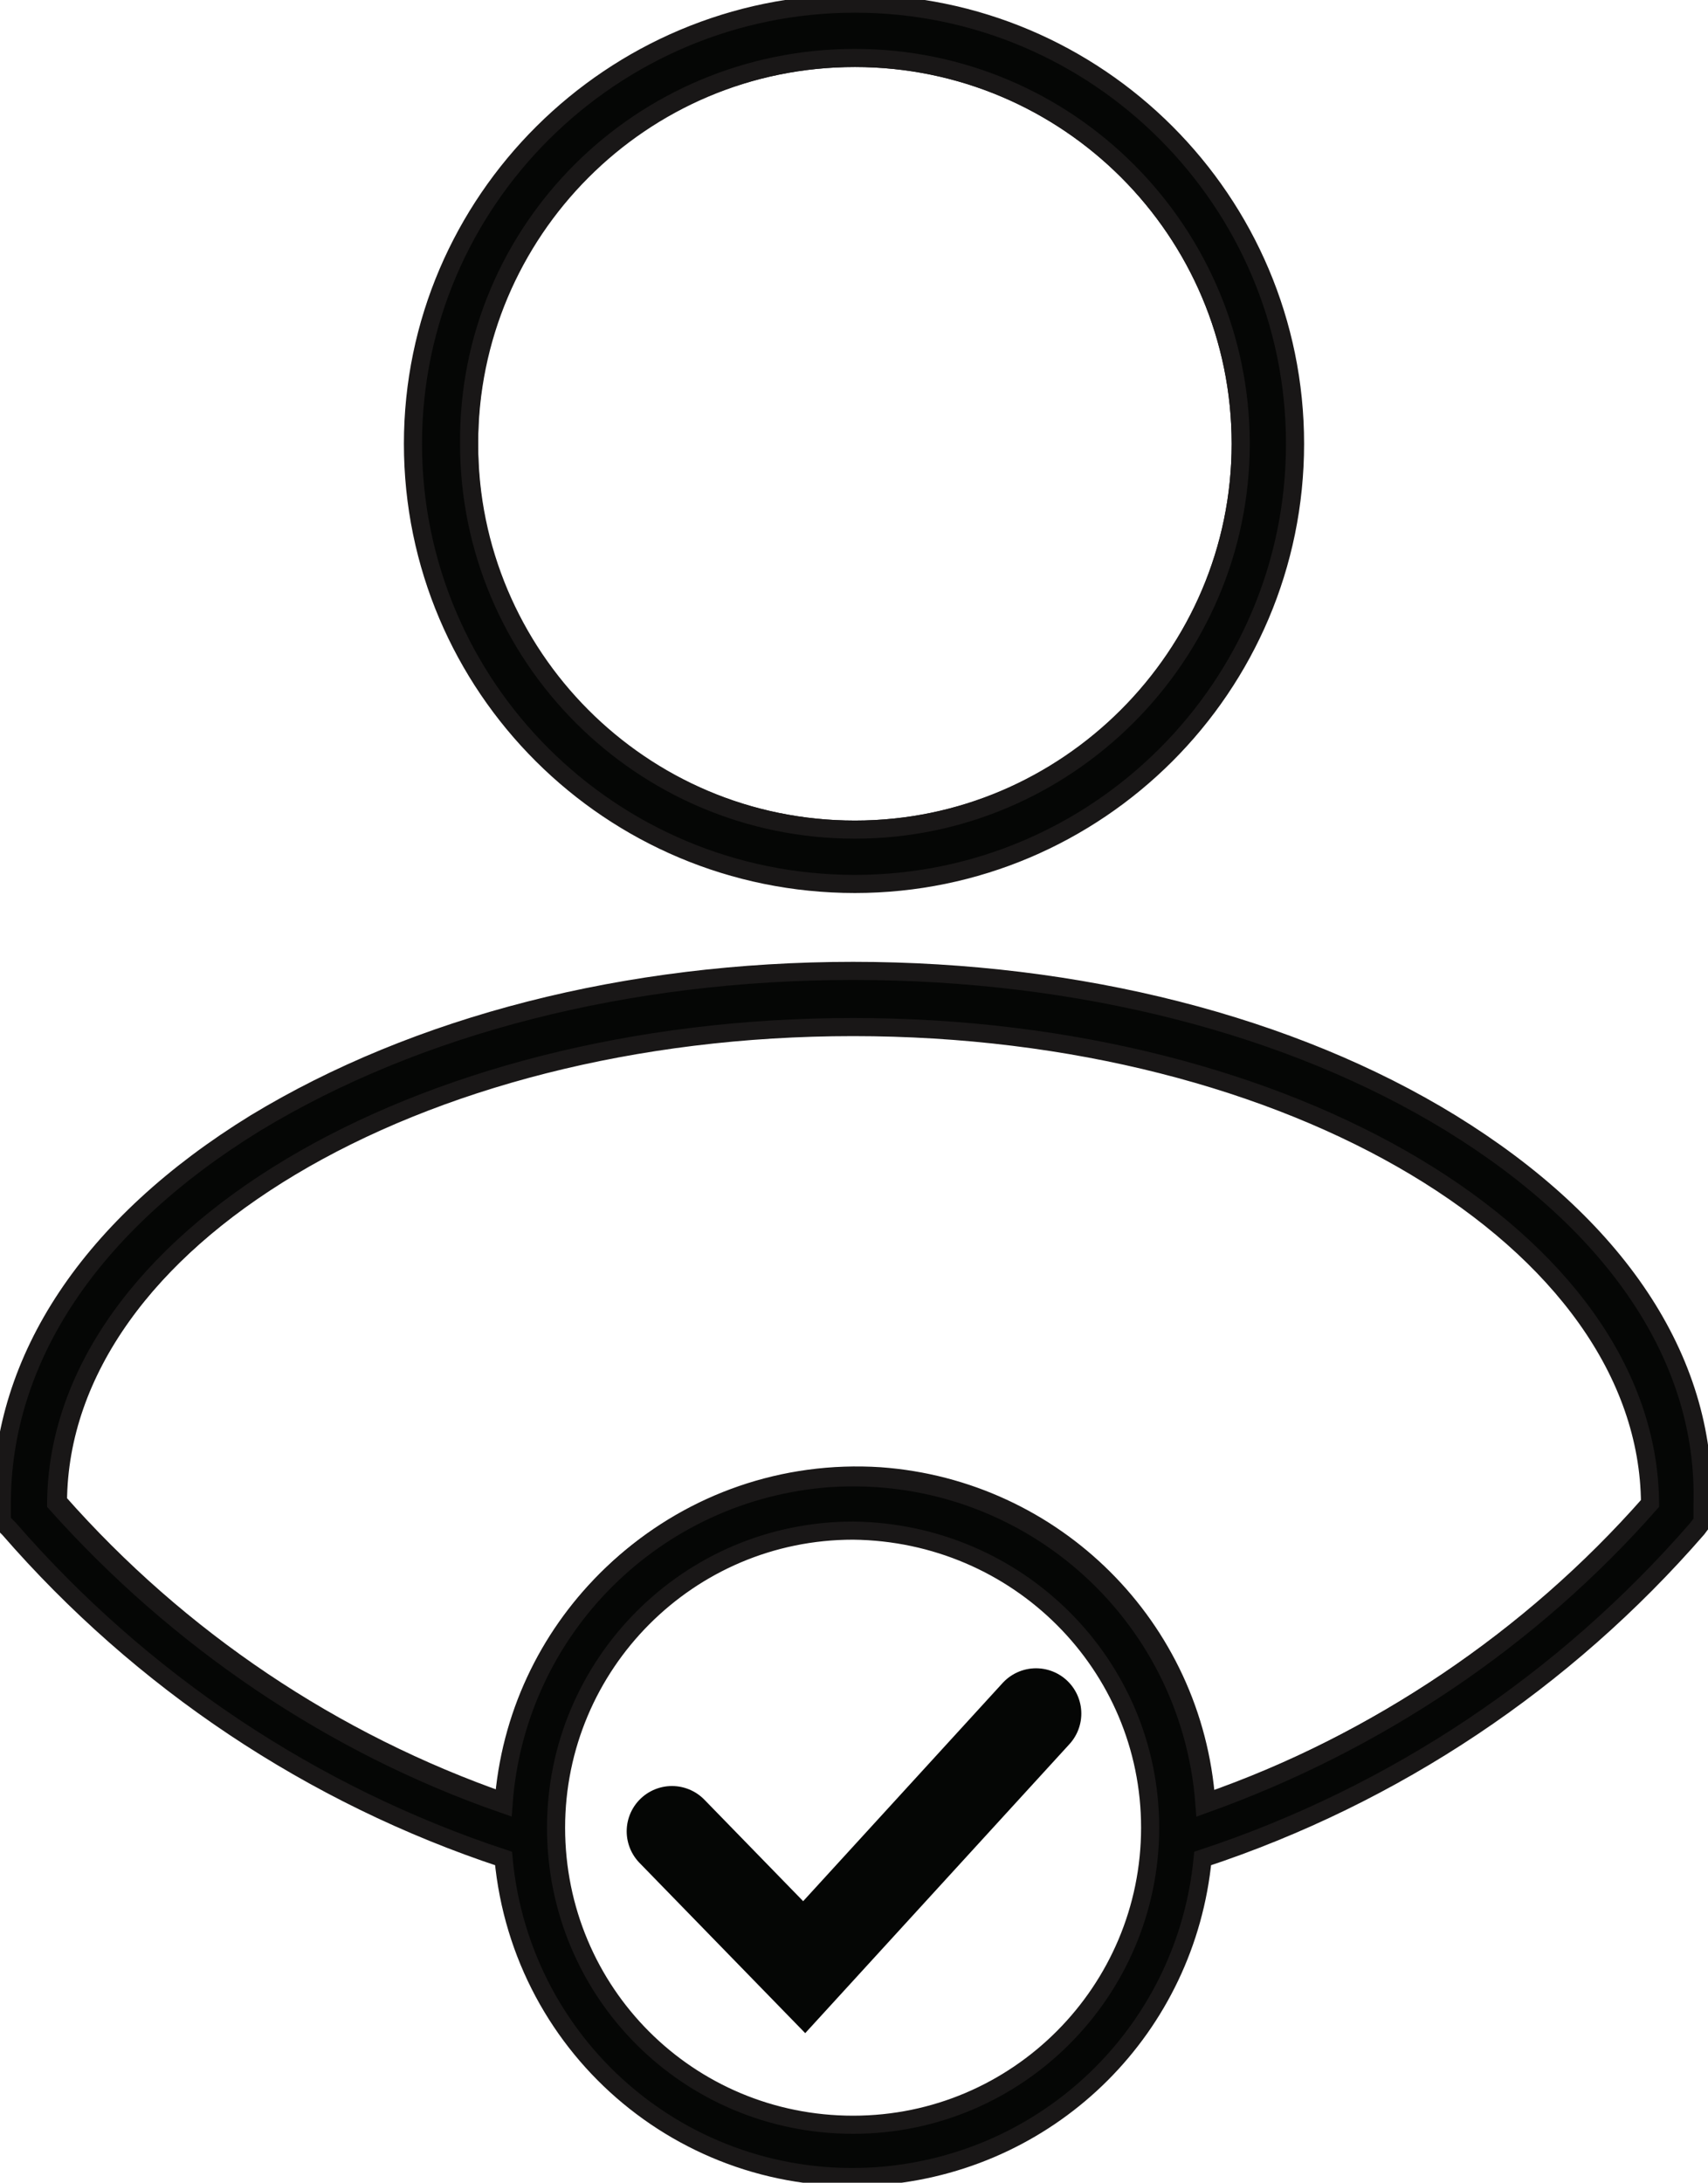<?xml version="1.0" encoding="utf-8"?>
<!-- Generator: Adobe Illustrator 26.4.0, SVG Export Plug-In . SVG Version: 6.00 Build 0)  -->
<svg version="1.1" id="Layer_1" xmlns="http://www.w3.org/2000/svg" xmlns:xlink="http://www.w3.org/1999/xlink" x="0px" y="0px"
	 viewBox="0 0 94.3 120.5" style="enable-background:new 0 0 94.3 120.5;" xml:space="preserve">
<style type="text/css">
	.st0{clip-path:url(#SVGID_00000070826213835081695690000015427106677369777318_);}
	.st1{fill:none;stroke:#191717;}
	.st2{fill:#050605;}
	.st3{fill:none;stroke:#050605;stroke-width:5;stroke-linecap:round;stroke-miterlimit:10;}
</style>
<g>
	<defs>
		<rect id="SVGID_1_" width="94.3" height="120.5"/>
	</defs>
	<clipPath id="SVGID_00000040536693659338714340000018413107069251759520_">
		<use xlink:href="#SVGID_1_"  style="overflow:visible;"/>
	</clipPath>
	<g id="Group_1246" style="clip-path:url(#SVGID_00000040536693659338714340000018413107069251759520_);">
		<path id="Path_699" class="st1" d="M47.2,45.8c11.8,0,21.3-9.6,21.3-21.3c0-11.8-9.6-21.3-21.3-21.3c-11.8,0-21.3,9.6-21.3,21.3
			c0,0,0,0,0,0C25.8,36.3,35.4,45.8,47.2,45.8z"/>
		<path id="Path_700" class="st1" d="M47.2,56.6c-24.2,0-43.9,11.8-44,26.3c6.7,7.6,15.2,13.3,24.7,16.6c0.8-10.7,10-18.7,20.7-18
			c9.6,0.7,17.3,8.3,18,18c9.5-3.3,18-9.1,24.7-16.6C91.1,68.4,71.4,56.6,47.2,56.6z"/>
		<path id="Path_701" class="st2" d="M47.2,48.8c13.4,0,24.3-10.9,24.3-24.3S60.6,0.2,47.2,0.2S22.8,11.1,22.8,24.5
			C22.8,37.9,33.7,48.8,47.2,48.8 M47.2,3.2c11.8,0,21.3,9.6,21.3,21.3s-9.6,21.3-21.3,21.3c-11.8,0-21.3-9.6-21.3-21.3
			C25.8,12.7,35.4,3.2,47.2,3.2"/>
		<path id="Path_702" class="st1" d="M47.2,48.8c13.4,0,24.3-10.9,24.3-24.3S60.6,0.2,47.2,0.2S22.8,11.1,22.8,24.5
			C22.8,37.9,33.7,48.8,47.2,48.8z M47.2,3.2c11.8,0,21.3,9.6,21.3,21.3s-9.6,21.3-21.3,21.3c-11.8,0-21.3-9.6-21.3-21.3
			C25.8,12.7,35.4,3.2,47.2,3.2z"/>
		<path id="Path_703" class="st2" d="M80.1,62c-8.8-5.4-20.5-8.4-33-8.4s-24.1,3-33,8.4c-9.1,5.6-14,13-14,21c0,0.1,0,0.3,0,0.4
			c0,0,0,0.1,0,0.1l0,0.5l0.4,0.4c7.3,8.4,16.7,14.7,27.3,18.2c1,10.7,10.4,18.5,21.1,17.5c9.3-0.9,16.6-8.2,17.5-17.5
			c10.6-3.5,20-9.8,27.3-18.2l0.3-0.4l0-0.5c0,0,0-0.1,0-0.1c0-0.1,0-0.3,0-0.4C94.2,75,89.2,67.6,80.1,62 M63.5,100.9
			c0,9-7.3,16.4-16.4,16.4s-16.4-7.3-16.4-16.4c0-9,7.3-16.4,16.4-16.4C56.2,84.6,63.5,91.9,63.5,100.9 M66.5,99.6
			c-0.8-10.7-10-18.7-20.7-18c-9.6,0.7-17.3,8.3-18,18c-9.5-3.3-18-9.1-24.7-16.6c0.1-14.5,19.8-26.3,44-26.3s43.9,11.8,44,26.3
			C84.5,90.5,76,96.2,66.5,99.6"/>
		<path id="Path_704" class="st1" d="M80.1,62c-8.8-5.4-20.5-8.4-33-8.4s-24.1,3-33,8.4c-9.1,5.6-14,13-14,21c0,0.1,0,0.3,0,0.4
			c0,0,0,0.1,0,0.1l0,0.5l0.4,0.4c7.3,8.4,16.7,14.7,27.3,18.2c1,10.7,10.4,18.5,21.1,17.5c9.3-0.9,16.6-8.2,17.5-17.5
			c10.6-3.5,20-9.8,27.3-18.2l0.3-0.4l0-0.5c0,0,0-0.1,0-0.1c0-0.1,0-0.3,0-0.4C94.2,75,89.2,67.6,80.1,62z M63.5,100.9
			c0,9-7.3,16.4-16.4,16.4s-16.4-7.3-16.4-16.4c0-9,7.3-16.4,16.4-16.4C56.2,84.6,63.5,91.9,63.5,100.9z M66.5,99.6
			c-0.8-10.7-10-18.7-20.7-18c-9.6,0.7-17.3,8.3-18,18c-9.5-3.3-18-9.1-24.7-16.6c0.1-14.5,19.8-26.3,44-26.3s43.9,11.8,44,26.3
			C84.5,90.5,76,96.2,66.5,99.6z"/>
		<path id="Path_705" class="st3" d="M57.2,94.6l-12.8,14l-7.3-7.5"/>
	</g>
</g>
</svg>
